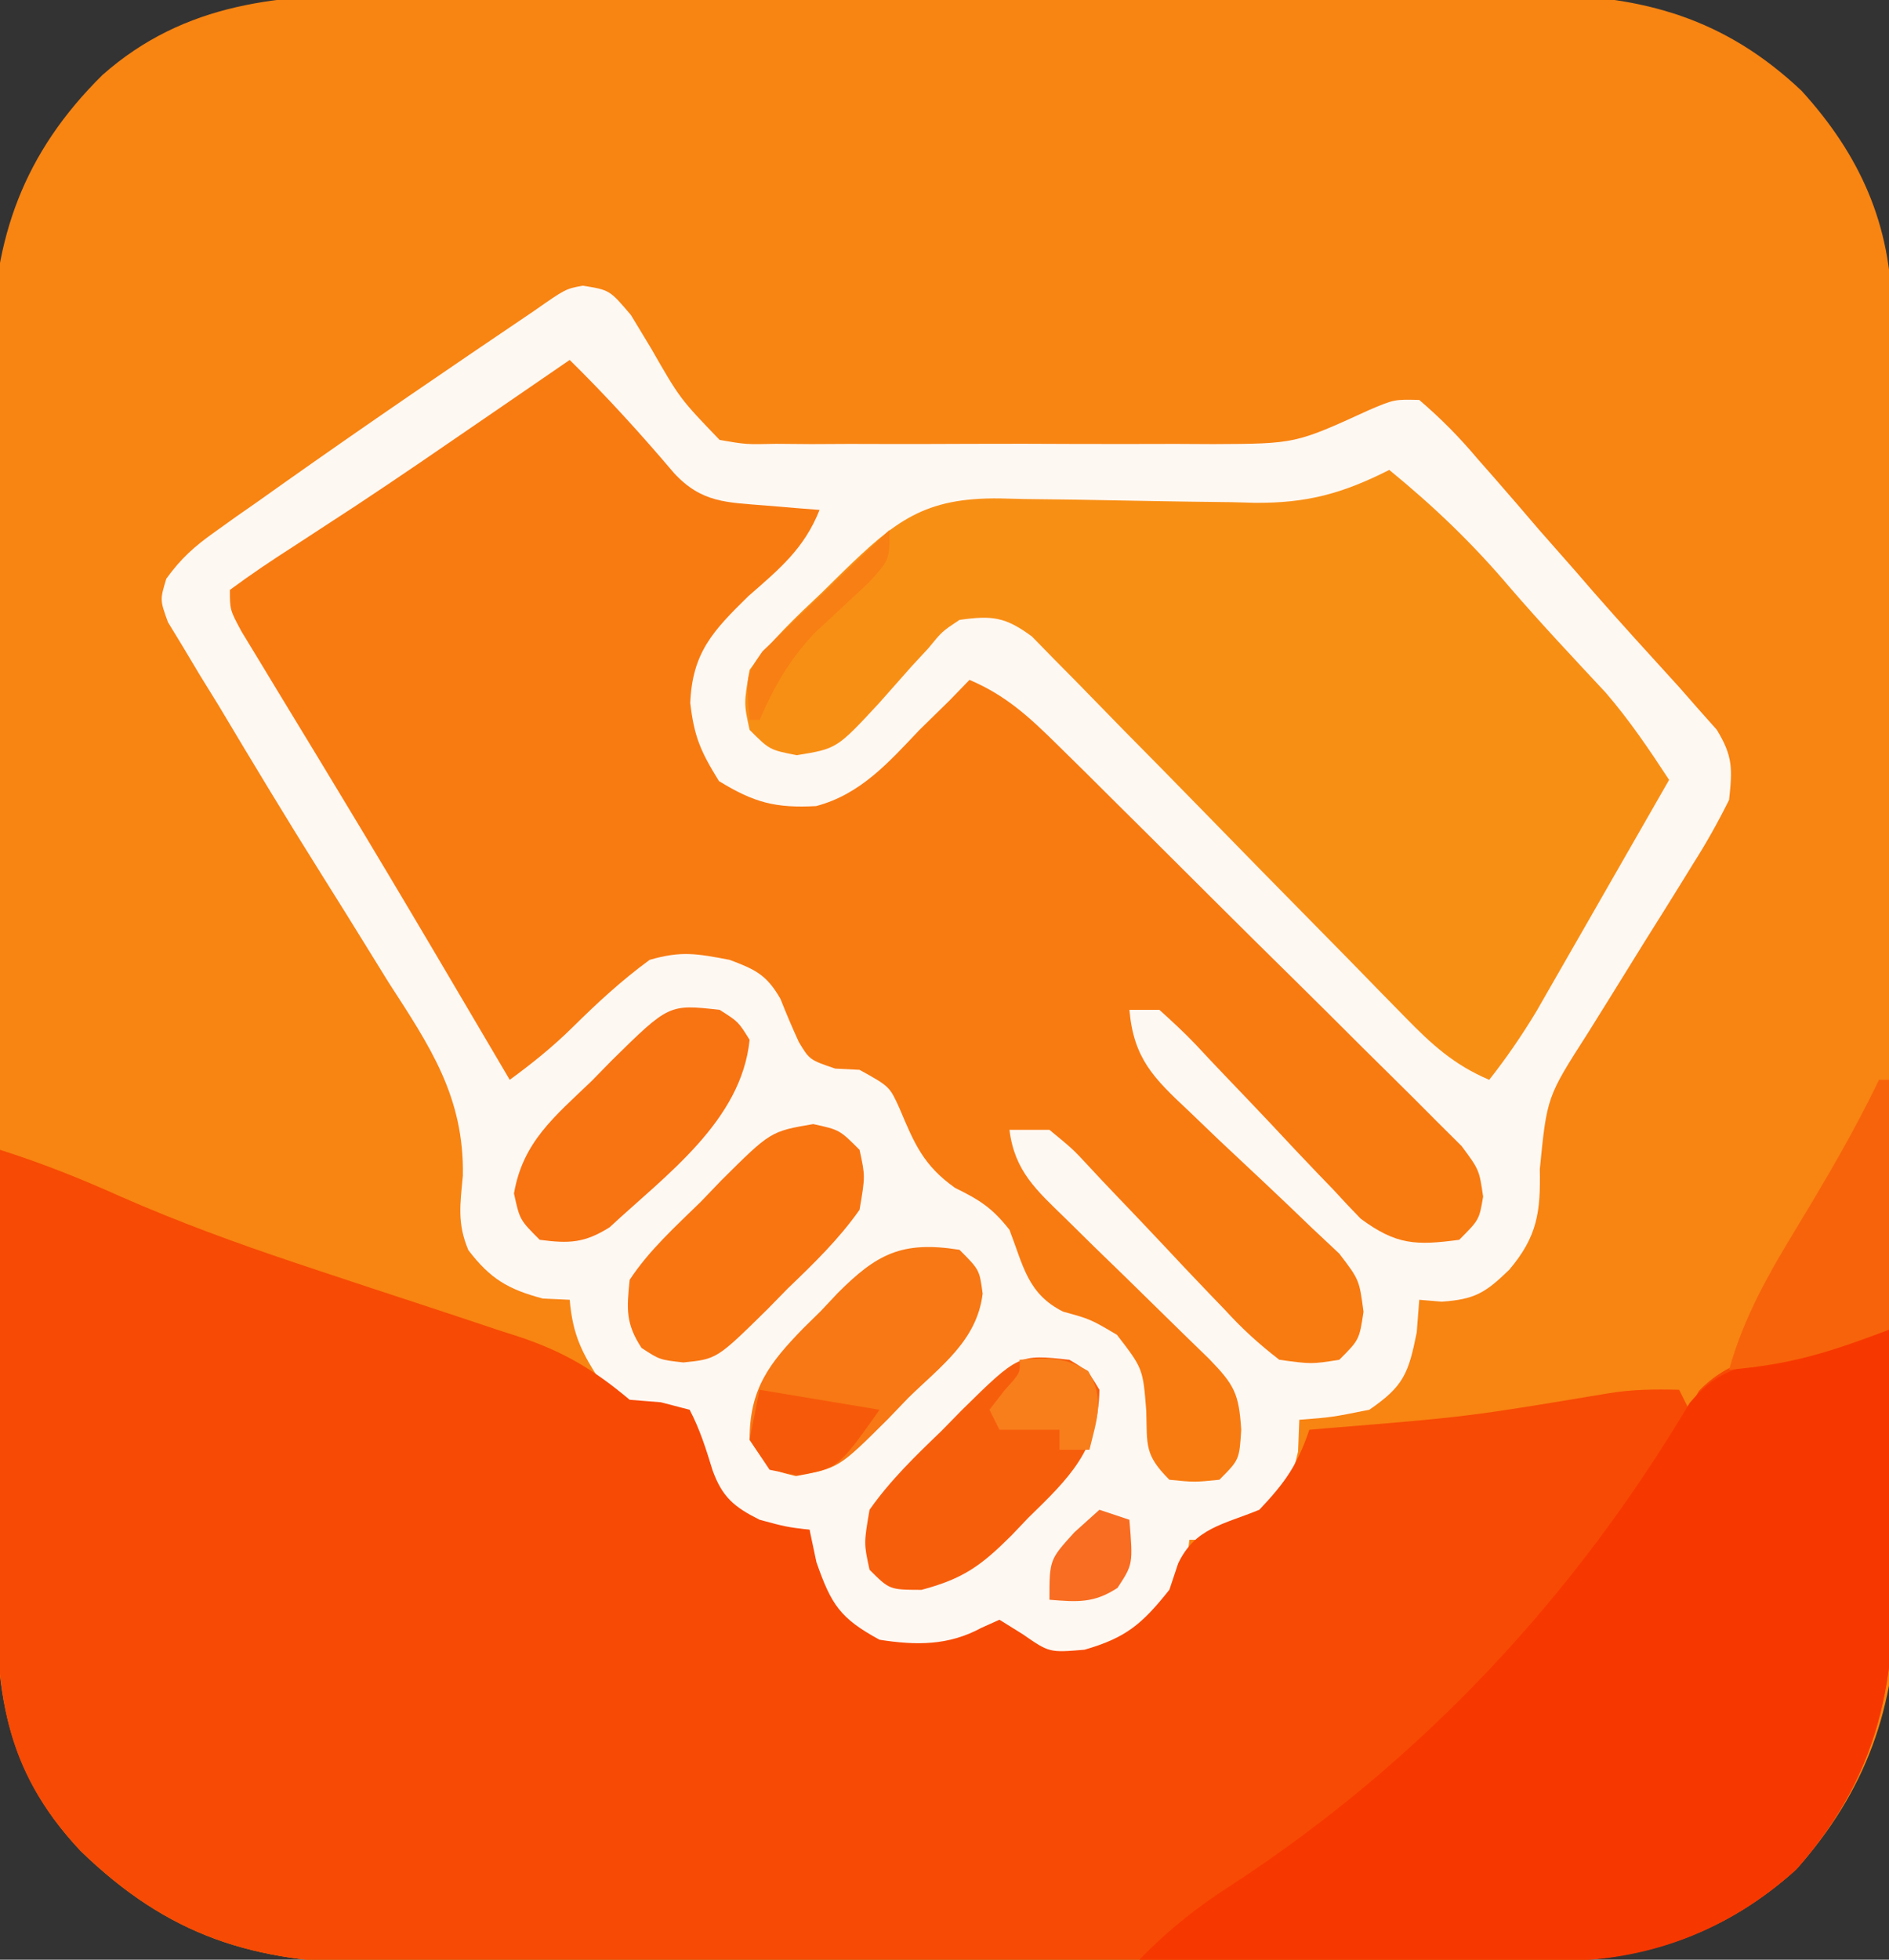 <svg xmlns="http://www.w3.org/2000/svg" width="189" height="196"><rect width="100%" height="100%" fill="#333333" stroke="none"/><path d="M0 0 C1.355 -0.005 2.709 -0.013 4.064 -0.021 C7.715 -0.039 11.365 -0.032 15.016 -0.02 C18.854 -0.01 22.692 -0.019 26.529 -0.025 C32.972 -0.033 39.414 -0.023 45.856 -0.004 C53.283 0.018 60.709 0.011 68.136 -0.011 C74.535 -0.029 80.934 -0.032 87.334 -0.021 C91.146 -0.015 94.958 -0.014 98.77 -0.028 C102.355 -0.039 105.94 -0.031 109.526 -0.008 C111.454 -0 113.382 -0.012 115.309 -0.025 C125.731 0.076 133.846 2.361 141.51 9.592 C147.342 15.996 150.495 22.969 150.545 31.701 C150.556 32.92 150.567 34.14 150.579 35.396 C150.582 36.734 150.584 38.072 150.586 39.411 C150.595 40.83 150.605 42.25 150.616 43.67 C150.642 47.518 150.655 51.365 150.664 55.212 C150.67 57.621 150.678 60.03 150.687 62.438 C150.714 69.988 150.734 77.538 150.741 85.088 C150.75 93.777 150.785 102.465 150.843 111.154 C150.887 117.887 150.907 124.62 150.91 131.354 C150.912 135.367 150.923 139.38 150.959 143.394 C150.992 147.175 150.996 150.954 150.979 154.735 C150.977 156.766 151.004 158.796 151.032 160.826 C150.938 171.293 148.008 179.559 141.014 187.455 C134.07 193.766 125.951 196.629 116.68 196.658 C115.569 196.664 114.457 196.669 113.312 196.675 C111.497 196.677 111.497 196.677 109.646 196.679 C107.723 196.686 107.723 196.686 105.761 196.694 C102.251 196.707 98.74 196.713 95.229 196.718 C93.032 196.721 90.835 196.725 88.638 196.729 C81.754 196.743 74.869 196.753 67.985 196.756 C60.058 196.761 52.131 196.778 44.204 196.807 C38.063 196.829 31.923 196.839 25.783 196.841 C22.121 196.842 18.46 196.847 14.799 196.865 C10.709 196.885 6.619 196.881 2.529 196.874 C1.329 196.883 0.129 196.892 -1.107 196.902 C-13.35 196.841 -21.861 194.186 -30.682 185.631 C-38.772 177.016 -39.186 168.693 -39.172 157.306 C-39.181 155.876 -39.191 154.446 -39.203 153.016 C-39.229 149.15 -39.236 145.284 -39.238 141.418 C-39.24 138.997 -39.247 136.576 -39.255 134.155 C-39.282 125.693 -39.295 117.23 -39.292 108.768 C-39.29 100.906 -39.322 93.045 -39.369 85.183 C-39.409 78.412 -39.425 71.641 -39.423 64.869 C-39.422 60.834 -39.43 56.8 -39.462 52.766 C-39.492 48.967 -39.492 45.169 -39.47 41.37 C-39.465 39.33 -39.49 37.29 -39.516 35.251 C-39.405 24.28 -36.368 15.809 -28.486 8.018 C-20.202 0.696 -10.6 -0.069 0 0 Z " fill="#F88412" transform="translate(38.736,-0.518)"></path><path d="M0 0 C2.695 0.426 2.695 0.426 4.828 2.945 C5.486 4.032 6.143 5.119 6.82 6.238 C9.719 11.293 9.719 11.293 13.695 15.426 C16.335 15.882 16.335 15.882 19.357 15.814 C20.518 15.823 21.68 15.833 22.877 15.843 C24.133 15.837 25.389 15.83 26.684 15.824 C27.975 15.827 29.266 15.83 30.596 15.833 C33.331 15.837 36.065 15.831 38.8 15.817 C42.293 15.8 45.786 15.81 49.28 15.828 C52.623 15.841 55.966 15.832 59.309 15.824 C60.559 15.83 61.809 15.836 63.097 15.843 C71.311 15.807 71.311 15.807 78.695 12.426 C81.203 11.367 81.203 11.367 83.695 11.426 C85.94 13.356 87.684 15.125 89.57 17.363 C90.1 17.965 90.629 18.567 91.175 19.187 C92.697 20.921 94.197 22.671 95.695 24.426 C96.923 25.823 98.152 27.219 99.383 28.613 C99.907 29.22 100.432 29.828 100.973 30.453 C103.827 33.722 106.758 36.921 109.68 40.129 C110.345 40.887 111.01 41.645 111.695 42.426 C112.278 43.081 112.861 43.735 113.461 44.41 C115.081 47.056 115.035 48.337 114.695 51.426 C113.559 53.71 112.409 55.759 111.047 57.898 C110.488 58.806 110.488 58.806 109.918 59.732 C108.729 61.657 107.525 63.573 106.32 65.488 C105.126 67.409 103.935 69.332 102.744 71.256 C102.004 72.45 101.261 73.642 100.514 74.832 C96.47 81.14 96.47 81.14 95.758 88.363 C95.839 92.609 95.535 95.079 92.695 98.426 C90.321 100.721 89.268 101.387 85.945 101.613 C85.203 101.551 84.46 101.49 83.695 101.426 C83.613 102.498 83.53 103.571 83.445 104.676 C82.62 108.803 82.129 110.077 78.695 112.426 C74.945 113.176 74.945 113.176 71.695 113.426 C71.654 114.478 71.613 115.53 71.57 116.613 C70.407 121.684 68.998 122.642 64.695 125.426 C63.375 125.426 62.055 125.426 60.695 125.426 C60.613 126.148 60.53 126.87 60.445 127.613 C59.355 131.703 57.235 134.258 53.883 136.801 C49.836 137.957 46.046 137.015 42.258 135.363 C41.742 135.054 41.227 134.745 40.695 134.426 C39.705 135.086 38.715 135.746 37.695 136.426 C33.113 136.952 30.051 137.148 26.258 134.363 C23.276 130.945 22.871 128.895 22.695 124.426 C21.623 124.343 20.55 124.261 19.445 124.176 C15.319 123.35 14.045 122.859 11.695 119.426 C10.945 115.676 10.945 115.676 10.695 112.426 C9.808 112.55 8.922 112.673 8.008 112.801 C4.695 112.426 4.695 112.426 1.883 109.738 C-0.107 106.725 -0.993 104.962 -1.305 101.426 C-2.192 101.385 -3.078 101.343 -3.992 101.301 C-7.463 100.384 -9.249 99.33 -11.441 96.465 C-12.577 93.784 -12.261 91.881 -11.992 88.992 C-11.868 81.135 -15.26 76.114 -19.43 69.676 C-20.154 68.511 -20.875 67.344 -21.593 66.176 C-23.071 63.777 -24.561 61.386 -26.062 59.001 C-29.598 53.378 -33.027 47.693 -36.43 41.988 C-37.051 40.982 -37.673 39.977 -38.313 38.94 C-39.148 37.543 -39.148 37.543 -40 36.117 C-40.495 35.305 -40.99 34.492 -41.5 33.655 C-42.305 31.426 -42.305 31.426 -41.665 29.306 C-40.209 27.293 -38.865 26.082 -36.84 24.648 C-35.776 23.887 -35.776 23.887 -34.691 23.11 C-33.924 22.575 -33.157 22.04 -32.367 21.488 C-31.579 20.929 -30.791 20.369 -29.979 19.792 C-21.687 13.928 -13.293 8.21 -4.877 2.526 C-1.723 0.318 -1.723 0.318 0 0 Z " fill="#FEF8F3" transform="translate(58.305,28.574)"></path><path d="M0 0 C4.188 1.33 8.147 2.909 12.152 4.711 C17.842 7.207 23.612 9.32 29.504 11.289 C30.324 11.563 31.143 11.837 31.988 12.12 C35.375 13.246 38.764 14.364 42.156 15.474 C44.671 16.299 47.181 17.137 49.691 17.977 C50.453 18.221 51.214 18.466 51.999 18.719 C56.417 20.205 59.388 21.968 63 25 C64.031 25.082 65.062 25.165 66.125 25.25 C67.074 25.497 68.022 25.745 69 26 C70.034 27.97 70.643 29.934 71.297 32.059 C72.269 34.744 73.468 35.734 76 37 C78.649 37.714 78.649 37.714 81 38 C81.227 39.072 81.454 40.145 81.688 41.25 C83.178 45.508 84.064 46.861 88 49 C91.63 49.57 94.884 49.606 98.188 47.812 C98.786 47.544 99.384 47.276 100 47 C100.763 47.474 101.526 47.949 102.312 48.438 C104.986 50.293 104.986 50.293 108.5 50 C112.693 48.802 114.303 47.39 117 44 C117.289 43.134 117.578 42.267 117.875 41.375 C119.568 37.8 122.438 37.474 126 36 C128.549 33.317 129.831 31.507 131 28 C131.579 27.95 132.157 27.9 132.753 27.848 C146.879 26.697 146.879 26.697 160.844 24.367 C163.261 23.956 165.552 23.94 168 24 C168.33 24.66 168.66 25.32 169 26 C169.316 25.386 169.632 24.773 169.957 24.141 C173.016 20.936 176.443 20.6 180.688 19.75 C181.485 19.577 182.282 19.405 183.104 19.227 C185.066 18.804 187.033 18.4 189 18 C189.15 23.192 189.258 28.383 189.33 33.576 C189.36 35.337 189.4 37.099 189.453 38.859 C189.831 51.927 188.73 61.675 179.75 71.938 C172.806 78.249 164.688 81.112 155.417 81.14 C153.75 81.149 153.75 81.149 152.049 81.158 C150.234 81.159 150.234 81.159 148.382 81.161 C146.459 81.169 146.459 81.169 144.498 81.176 C140.987 81.189 137.476 81.196 133.966 81.2 C131.769 81.203 129.572 81.207 127.375 81.212 C120.49 81.225 113.606 81.235 106.721 81.239 C98.794 81.243 90.867 81.261 82.94 81.29 C76.8 81.312 70.659 81.322 64.519 81.323 C60.858 81.324 57.197 81.33 53.536 81.348 C49.445 81.367 45.355 81.363 41.265 81.356 C40.065 81.366 38.865 81.375 37.629 81.384 C25.386 81.324 16.876 78.669 8.055 70.113 C0.243 61.795 -0.437 54.003 -0.293 42.969 C-0.289 41.737 -0.284 40.505 -0.28 39.236 C-0.263 35.324 -0.226 31.412 -0.188 27.5 C-0.171 24.839 -0.159 22.177 -0.146 19.516 C-0.114 13.01 -0.063 6.505 0 0 Z " fill="#F74A04" transform="translate(0,115)"></path><path d="M0 0 C3.688 3.63 7.106 7.384 10.449 11.328 C13.208 14.302 15.709 14.244 19.625 14.562 C20.628 14.646 21.631 14.73 22.664 14.816 C23.82 14.907 23.82 14.907 25 15 C23.456 18.886 20.986 20.904 17.875 23.625 C14.34 27.088 12.266 29.271 12.062 34.312 C12.456 37.688 13.098 39.158 14.938 42.125 C18.444 44.272 20.594 44.844 24.66 44.621 C29.113 43.439 31.903 40.258 35 37 C35.999 36.02 36.999 35.041 38 34.062 C38.66 33.382 39.32 32.701 40 32 C43.626 33.536 45.978 35.708 48.769 38.462 C49.709 39.387 50.65 40.312 51.619 41.264 C52.637 42.276 53.655 43.288 54.672 44.301 C55.72 45.34 56.768 46.379 57.816 47.418 C60.008 49.594 62.197 51.774 64.382 53.957 C67.184 56.753 70.001 59.533 72.823 62.309 C74.992 64.448 77.149 66.598 79.303 68.751 C80.337 69.781 81.376 70.807 82.418 71.828 C83.873 73.257 85.312 74.703 86.749 76.15 C87.572 76.967 88.395 77.785 89.243 78.628 C91 81 91 81 91.391 83.678 C91 86 91 86 89 88 C84.667 88.581 82.702 88.519 79.142 85.889 C78.207 84.933 77.29 83.958 76.391 82.969 C75.897 82.458 75.404 81.948 74.895 81.422 C73.329 79.797 71.789 78.151 70.25 76.5 C68.694 74.853 67.132 73.212 65.562 71.578 C64.588 70.563 63.623 69.539 62.667 68.507 C61.502 67.281 60.256 66.133 59 65 C58.01 65 57.02 65 56 65 C56.431 69.869 58.406 71.812 61.91 75.09 C62.91 76.049 63.909 77.008 64.908 77.967 C66.486 79.457 68.068 80.943 69.656 82.423 C71.191 83.861 72.707 85.318 74.223 86.777 C75.138 87.636 76.053 88.494 76.996 89.379 C79 92 79 92 79.424 95.201 C79 98 79 98 77 100 C74.217 100.439 74.217 100.439 71 100 C68.89 98.367 67.297 96.91 65.523 94.969 C65.031 94.458 64.538 93.948 64.031 93.422 C62.464 91.795 60.918 90.15 59.375 88.5 C57.823 86.852 56.267 85.21 54.698 83.578 C53.723 82.564 52.759 81.541 51.806 80.507 C50.34 78.929 50.34 78.929 48 77 C46.68 77 45.36 77 44 77 C44.514 81.162 46.726 83.058 49.656 85.914 C50.596 86.84 51.536 87.765 52.504 88.719 C53.502 89.688 54.501 90.657 55.5 91.625 C57.451 93.53 59.398 95.44 61.344 97.352 C62.212 98.195 63.08 99.039 63.975 99.909 C66.498 102.514 66.96 103.361 67.188 107 C67 110 67 110 65 112 C62.5 112.25 62.5 112.25 60 112 C57.496 109.496 57.785 108.573 57.688 105.125 C57.356 100.88 57.356 100.88 54.75 97.5 C52.097 95.935 52.097 95.935 49.375 95.188 C45.807 93.404 45.395 90.615 44 87 C42.305 84.842 41.048 84.023 38.562 82.812 C35.384 80.564 34.476 78.364 32.992 74.84 C32.005 72.664 32.005 72.664 29 71 C28.196 70.959 27.391 70.918 26.562 70.875 C24 70 24 70 22.93 68.23 C22.278 66.807 21.663 65.367 21.09 63.91 C19.715 61.501 18.57 60.963 16 60 C12.657 59.366 11.169 59.091 8 60 C5.194 62.056 2.77 64.293 0.297 66.738 C-1.713 68.717 -3.731 70.34 -6 72 C-6.315 71.464 -6.631 70.929 -6.955 70.377 C-8.49 67.772 -10.026 65.167 -11.562 62.562 C-12.134 61.592 -12.706 60.622 -13.296 59.622 C-16.57 54.078 -19.868 48.55 -23.203 43.043 C-23.895 41.898 -24.587 40.754 -25.279 39.609 C-26.624 37.388 -27.972 35.168 -29.324 32.951 C-29.935 31.941 -30.546 30.931 -31.176 29.891 C-31.721 28.994 -32.267 28.097 -32.829 27.173 C-34 25 -34 25 -34 23 C-31.927 21.472 -29.855 20.071 -27.688 18.688 C-26.325 17.799 -24.963 16.91 -23.602 16.02 C-22.866 15.54 -22.13 15.06 -21.372 14.565 C-17.065 11.723 -12.816 8.796 -8.562 5.875 C-7.716 5.295 -6.869 4.714 -5.997 4.116 C-3.997 2.745 -1.998 1.373 0 0 Z " fill="#F87B11" transform="translate(57,36)"></path><path d="M0 0 C4.452 3.634 8.324 7.344 12.039 11.723 C15.149 15.335 18.42 18.801 21.668 22.289 C24.05 25.058 26.001 27.948 28 31 C25.922 34.632 23.841 38.261 21.756 41.889 C21.048 43.122 20.341 44.356 19.635 45.59 C18.617 47.369 17.596 49.145 16.574 50.922 C15.962 51.99 15.349 53.058 14.718 54.159 C13.261 56.569 11.741 58.791 10 61 C6.47 59.499 4.253 57.469 1.586 54.734 C0.722 53.853 -0.143 52.972 -1.033 52.065 C-1.491 51.595 -1.948 51.124 -2.419 50.64 C-3.855 49.164 -5.3 47.695 -6.746 46.229 C-10.857 42.06 -14.958 37.882 -19.044 33.689 C-21.547 31.121 -24.062 28.566 -26.585 26.018 C-27.543 25.046 -28.497 24.069 -29.445 23.087 C-30.771 21.716 -32.113 20.361 -33.457 19.007 C-34.215 18.232 -34.974 17.456 -35.755 16.657 C-38.428 14.684 -39.749 14.545 -43 15 C-44.738 16.151 -44.738 16.151 -46.121 17.844 C-46.664 18.43 -47.208 19.017 -47.768 19.621 C-48.879 20.872 -49.989 22.124 -51.096 23.379 C-55.278 27.883 -55.278 27.883 -59.285 28.531 C-62 28 -62 28 -64 26 C-64.578 23.359 -64.578 23.359 -64 20 C-61.892 17.093 -59.36 14.705 -56.75 12.25 C-55.727 11.243 -55.727 11.243 -54.684 10.215 C-49.428 5.123 -46.55 2.749 -38.933 2.85 C-38.144 2.87 -37.355 2.89 -36.543 2.91 C-34.856 2.931 -33.169 2.951 -31.482 2.971 C-28.836 3.014 -26.19 3.062 -23.544 3.116 C-20.981 3.165 -18.419 3.195 -15.855 3.223 C-15.073 3.244 -14.29 3.266 -13.484 3.289 C-8.236 3.336 -4.694 2.367 0 0 Z " fill="#F88F15" transform="translate(139,47)"></path><path d="M0 0 C0.15 5.192 0.258 10.383 0.33 15.576 C0.36 17.337 0.4 19.099 0.453 20.859 C0.831 33.927 -0.27 43.675 -9.25 53.938 C-15.91 59.99 -23.932 63.138 -32.882 63.114 C-33.823 63.113 -34.763 63.113 -35.732 63.113 C-36.735 63.108 -37.737 63.103 -38.77 63.098 C-39.806 63.096 -40.842 63.095 -41.909 63.093 C-45.21 63.088 -48.511 63.075 -51.812 63.062 C-54.054 63.057 -56.296 63.053 -58.537 63.049 C-64.025 63.038 -69.512 63.021 -75 63 C-72.006 59.924 -69.067 57.618 -65.438 55.312 C-46.562 42.897 -31.464 26.683 -19.949 7.328 C-17.497 4.399 -15.674 3.907 -12 3 C-11.024 2.719 -10.048 2.438 -9.043 2.148 C-8.101 1.893 -7.158 1.638 -6.188 1.375 C-5.232 1.115 -4.277 0.854 -3.293 0.586 C-1 0 -1 0 0 0 Z " fill="#F73700" transform="translate(189,133)"></path><path d="M0 0 C2.633 0.574 2.633 0.574 4.633 2.574 C5.207 5.207 5.207 5.207 4.633 8.574 C2.553 11.528 0.046 13.953 -2.555 16.449 C-3.228 17.138 -3.902 17.826 -4.596 18.535 C-9.645 23.501 -9.645 23.501 -12.99 23.84 C-15.367 23.574 -15.367 23.574 -17.18 22.387 C-18.786 19.935 -18.661 18.469 -18.367 15.574 C-16.408 12.602 -13.781 10.246 -11.242 7.762 C-10.577 7.069 -9.912 6.376 -9.227 5.662 C-4.268 0.728 -4.268 0.728 0 0 Z " fill="#F87512" transform="translate(81.367,112.426)"></path><path d="M0 0 C1.875 1.125 1.875 1.125 3 3 C2.895 9.036 -0.04 11.832 -4.125 15.812 C-4.682 16.397 -5.239 16.982 -5.812 17.584 C-8.828 20.582 -10.597 21.893 -14.805 23.012 C-18 23 -18 23 -20 21 C-20.574 18.367 -20.574 18.367 -20 15 C-17.92 12.046 -15.413 9.621 -12.812 7.125 C-12.139 6.437 -11.465 5.748 -10.771 5.039 C-5.079 -0.559 -5.079 -0.559 0 0 Z " fill="#F75E0C" transform="translate(107,136)"></path><path d="M0 0 C1.875 1.188 1.875 1.188 3 3 C2.185 11.109 -5.359 16.499 -11.008 21.75 C-13.535 23.336 -15.068 23.385 -18 23 C-20 21 -20 21 -20.574 18.367 C-19.694 13.203 -16.498 10.663 -12.812 7.125 C-12.139 6.437 -11.465 5.748 -10.771 5.039 C-5.071 -0.567 -5.071 -0.567 0 0 Z " fill="#F87312" transform="translate(72,101)"></path><path d="M0 0 C2 2 2 2 2.317 4.389 C1.746 9.091 -1.864 11.622 -5.125 14.812 C-5.79 15.505 -6.455 16.198 -7.141 16.912 C-12.078 21.826 -12.078 21.826 -16.367 22.637 C-19 22 -19 22 -21 19 C-21.014 13.899 -19.029 11.343 -15.633 7.852 C-15.053 7.282 -14.473 6.712 -13.875 6.125 C-13.318 5.532 -12.761 4.939 -12.188 4.328 C-8.268 0.409 -5.766 -0.916 0 0 Z " fill="#F77814" transform="translate(96,125)"></path><path d="M0 0 C0.33 0 0.66 0 1 0 C1 8.25 1 16.5 1 25 C-5.291 27.359 -8.753 28.442 -15 29 C-13.49 23.608 -10.948 19.239 -8.062 14.5 C-5.189 9.741 -2.407 5.02 0 0 Z " fill="#F7630A" transform="translate(188,108)"></path><path d="M0 0 C5.94 0.99 5.94 0.99 12 2 C7.857 7.849 7.857 7.849 3.812 8.562 C2.42 8.284 2.42 8.284 1 8 C0.34 7.01 -0.32 6.02 -1 5 C-0.67 3.35 -0.34 1.7 0 0 Z " fill="#F7590A" transform="translate(76,139)"></path><path d="M0 0 C2.765 -0.224 4.463 -0.322 6.875 1.125 C8.553 3.922 7.749 5.937 7 9 C6.01 9 5.02 9 4 9 C4 8.34 4 7.68 4 7 C2.02 7 0.04 7 -2 7 C-2.33 6.34 -2.66 5.68 -3 5 C-2.505 4.361 -2.01 3.721 -1.5 3.062 C0.098 1.29 0.098 1.29 0 0 Z " fill="#F87E1B" transform="translate(102,136)"></path><path d="M0 0 C0.99 0.33 1.98 0.66 3 1 C3.361 5.449 3.361 5.449 1.812 7.812 C-0.56 9.367 -2.22 9.225 -5 9 C-5 5 -5 5 -2.5 2.25 C-1.675 1.508 -0.85 0.765 0 0 Z " fill="#F86D22" transform="translate(110,151)"></path><path d="M0 0 C0 3 0 3 -2.082 5.27 C-3.894 6.957 -5.707 8.645 -7.52 10.332 C-10.065 13.07 -11.503 15.594 -13 19 C-13.33 19 -13.66 19 -14 19 C-14.375 14.54 -14.375 14.54 -12.715 12.147 C-12.128 11.587 -11.542 11.027 -10.938 10.449 C-10.306 9.834 -9.674 9.218 -9.023 8.584 C-8.356 7.958 -7.688 7.332 -7 6.688 C-5.998 5.72 -5.998 5.72 -4.977 4.732 C-3.328 3.143 -1.67 1.567 0 0 Z " fill="#F87F13" transform="translate(89,53)"></path><path d="M0 0 C2 1 2 1 2 1 Z " fill="#F73600" transform="translate(166,195)"></path><path d="M0 0 C2 1 2 1 2 1 Z " fill="#F73600" transform="translate(21,195)"></path><path d="M0 0 C2 1 2 1 2 1 Z " fill="#F73600" transform="translate(18,194)"></path><path d="M0 0 C2 1 2 1 2 1 Z " fill="#F83600" transform="translate(16,193)"></path><path d="M0 0 C2 1 2 1 2 1 Z " fill="#F63600" transform="translate(174,191)"></path><path d="M0 0 C2 1 2 1 2 1 Z " fill="#F83700" transform="translate(13,191)"></path><path d="M0 0 C2 1 2 1 2 1 Z " fill="#F73600" transform="translate(9,188)"></path><path d="M0 0 C2 1 2 1 2 1 Z " fill="#F63600" transform="translate(179,187)"></path><path d="" fill="#F73600" transform="translate(0,0)"></path><path d="" fill="#F73700" transform="translate(0,0)"></path><path d="" fill="#F73600" transform="translate(0,0)"></path><path d="" fill="#F63700" transform="translate(0,0)"></path><path d="" fill="#F83700" transform="translate(0,0)"></path><path d="" fill="#F73700" transform="translate(0,0)"></path><path d="" fill="#F73600" transform="translate(0,0)"></path><path d="" fill="#F9A51A" transform="translate(0,0)"></path><path d="" fill="#F7660B" transform="translate(0,0)"></path><path d="" fill="#F9A719" transform="translate(0,0)"></path><path d="" fill="#F7660A" transform="translate(0,0)"></path><path d="" fill="#F7670A" transform="translate(0,0)"></path><path d="" fill="#F8A518" transform="translate(0,0)"></path><path d="" fill="#F86A0C" transform="translate(0,0)"></path><path d="M0 0 C2 1 2 1 2 1 Z " fill="#F86D0B" transform="translate(12,4)"></path><path d="M0 0 C2 1 2 1 2 1 Z " fill="#FAA417" transform="translate(172,2)"></path><path d="M0 0 C2 1 2 1 2 1 Z " fill="#F86E0C" transform="translate(15,2)"></path><path d="M0 0 C2 1 2 1 2 1 Z " fill="#F9A319" transform="translate(170,1)"></path><path d="M0 0 C2 1 2 1 2 1 Z " fill="#F8700D" transform="translate(17,1)"></path><path d="M0 0 C2 1 2 1 2 1 Z " fill="#F8A31A" transform="translate(168,0)"></path><path d="M0 0 C2 1 2 1 2 1 Z " fill="#F9710D" transform="translate(19,0)"></path><path d="" fill="#F73600" transform="translate(0,0)"></path><path d="" fill="#F83600" transform="translate(0,0)"></path><path d="" fill="#F83600" transform="translate(0,0)"></path><path d="" fill="#F63700" transform="translate(0,0)"></path><path d="" fill="#F83600" transform="translate(0,0)"></path><path d="" fill="#F73700" transform="translate(0,0)"></path><path d="" fill="#F83600" transform="translate(0,0)"></path><path d="" fill="#F73600" transform="translate(0,0)"></path><path d="" fill="#F63600" transform="translate(0,0)"></path><path d="" fill="#F73600" transform="translate(0,0)"></path><path d="" fill="#F73600" transform="translate(0,0)"></path><path d="" fill="#F73700" transform="translate(0,0)"></path><path d="" fill="#F73600" transform="translate(0,0)"></path><path d="" fill="#F73600" transform="translate(0,0)"></path><path d="" fill="#F73600" transform="translate(0,0)"></path><path d="" fill="#F73600" transform="translate(0,0)"></path><path d="" fill="#F83600" transform="translate(0,0)"></path><path d="" fill="#F83600" transform="translate(0,0)"></path><path d="" fill="#F73600" transform="translate(0,0)"></path><path d="" fill="#F8A41A" transform="translate(0,0)"></path><path d="" fill="#F9A519" transform="translate(0,0)"></path><path d="" fill="#F9690C" transform="translate(0,0)"></path><path d="" fill="#F8A519" transform="translate(0,0)"></path><path d="" fill="#F86A0C" transform="translate(0,0)"></path><path d="" fill="#F8A619" transform="translate(0,0)"></path><path d="" fill="#F86A0C" transform="translate(0,0)"></path><path d="" fill="#F9A519" transform="translate(0,0)"></path><path d="" fill="#F76B0D" transform="translate(0,0)"></path><path d="" fill="#F9A519" transform="translate(0,0)"></path><path d="" fill="#F76D0D" transform="translate(0,0)"></path><path d="" fill="#F9A419" transform="translate(0,0)"></path><path d="" fill="#F76D0D" transform="translate(0,0)"></path><path d="" fill="#FAA418" transform="translate(0,0)"></path><path d="" fill="#F86D0C" transform="translate(0,0)"></path><path d="" fill="#FAA418" transform="translate(0,0)"></path><path d="" fill="#F86D0C" transform="translate(0,0)"></path><path d="" fill="#FAA418" transform="translate(0,0)"></path><path d="" fill="#FAA418" transform="translate(0,0)"></path><path d="" fill="#F86E0C" transform="translate(0,0)"></path></svg>